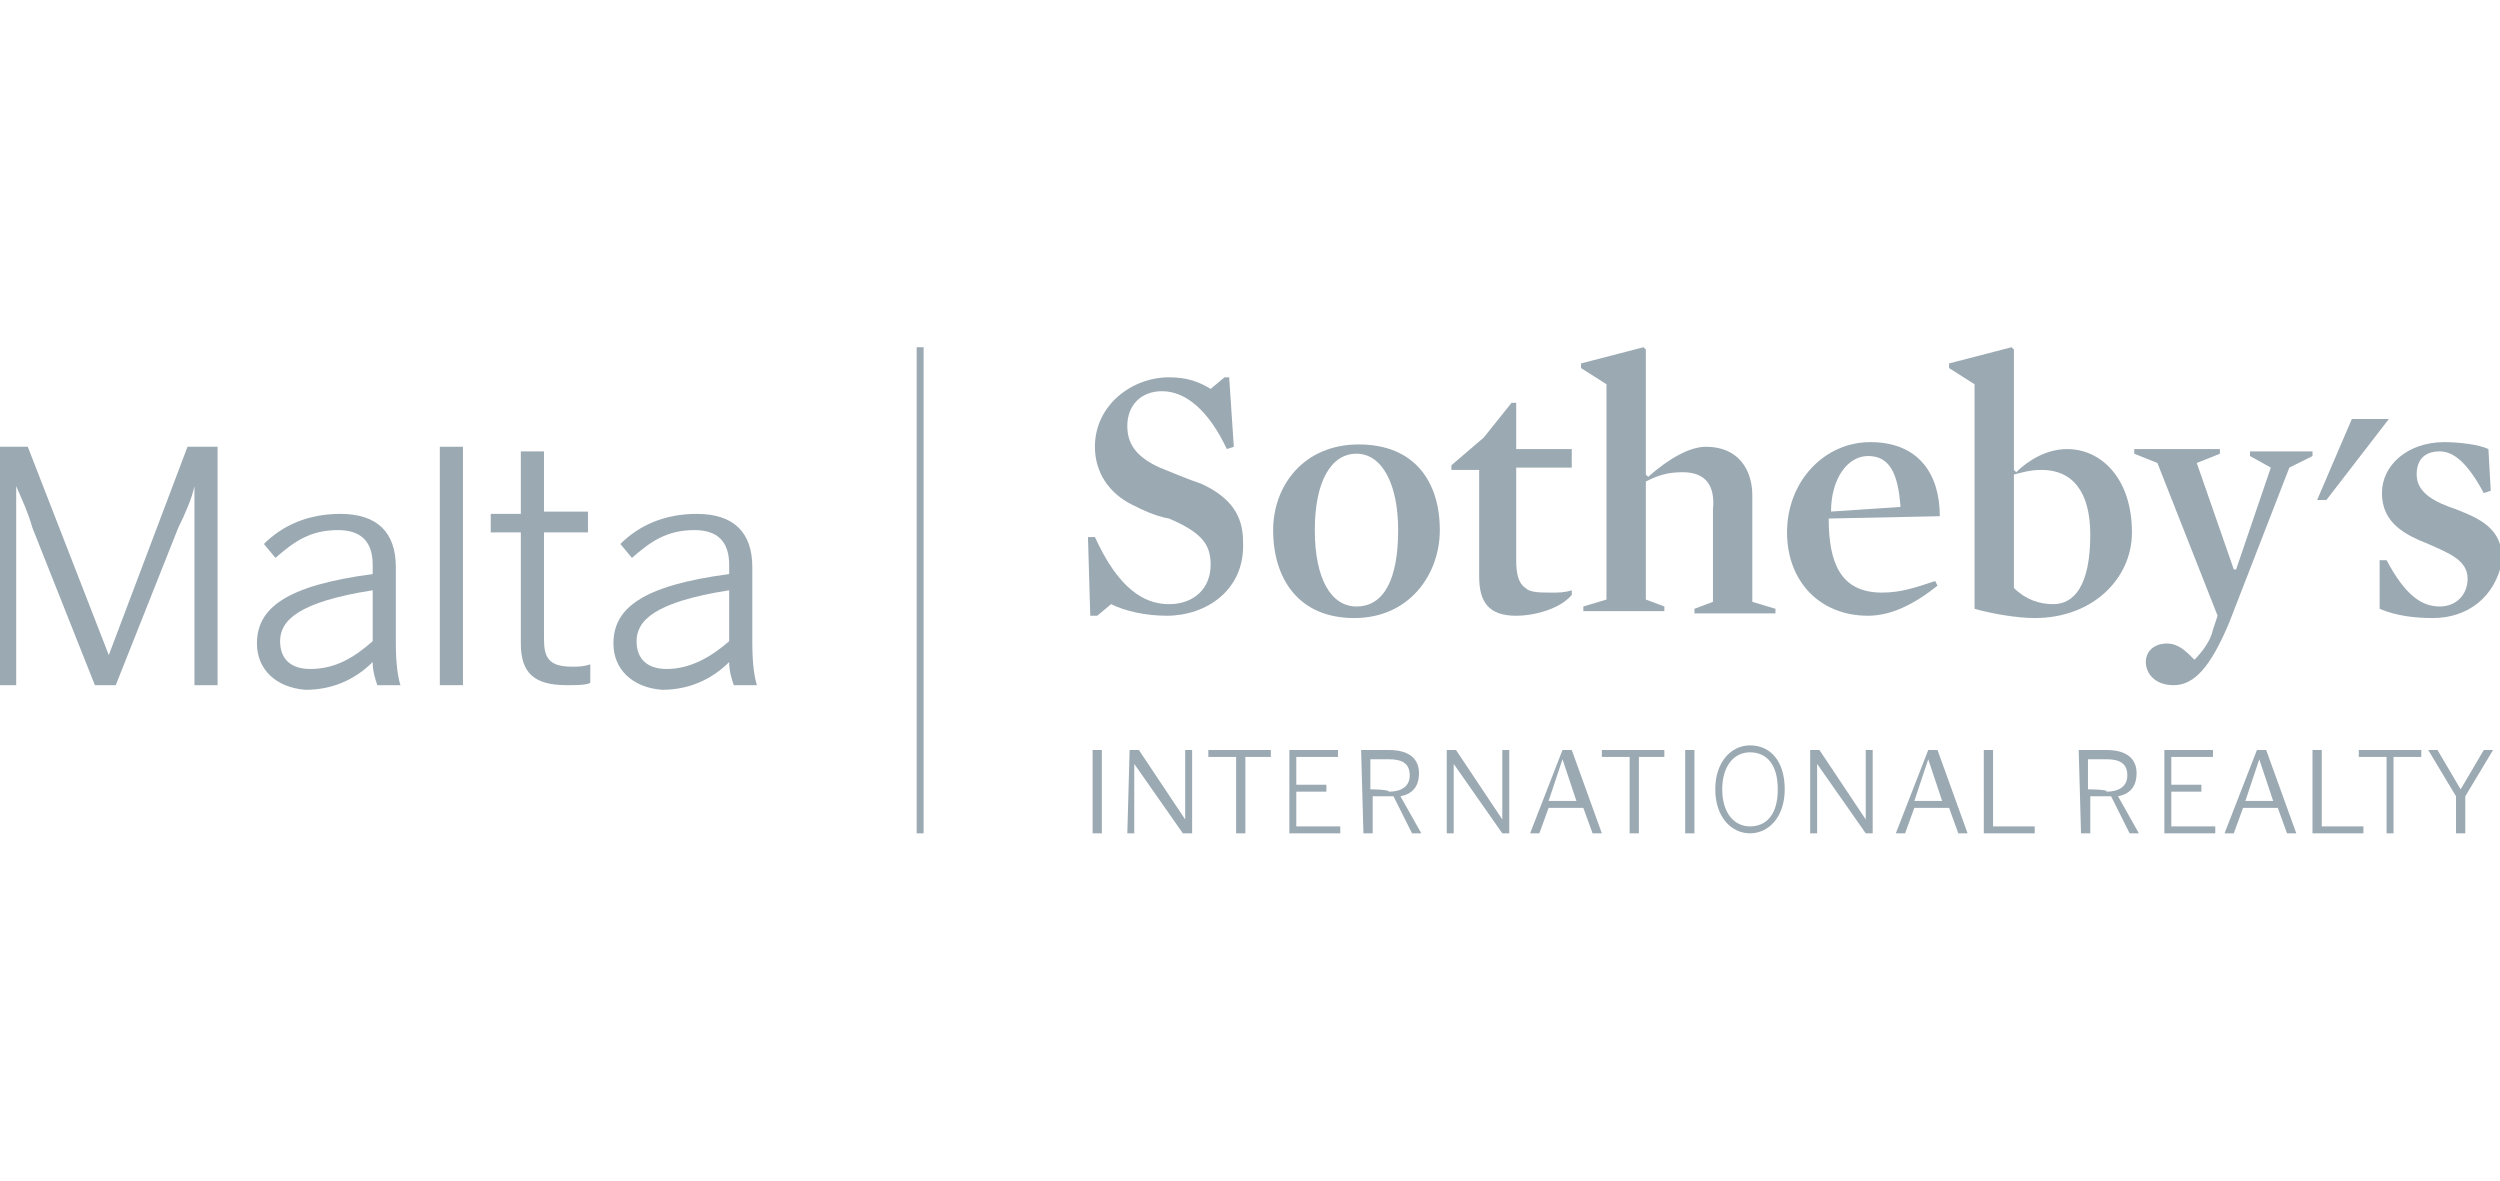 <svg xmlns="http://www.w3.org/2000/svg" xmlns:xlink="http://www.w3.org/1999/xlink" id="Capa_1" x="0px" y="0px" viewBox="0 0 108 51" style="enable-background:new 0 0 108 51;" xml:space="preserve"><style type="text/css">	.st0{fill:#F0EEF3;fill-opacity:0;}	.st1{fill:#9BA9B3;}</style><g>	<rect x="-0.1" class="st0" width="108" height="51"></rect>	<g>		<g>			<rect x="39.6" y="15" class="st1" width="0.3" height="21"></rect>			<polygon class="st1" points="101.6,18.1 100.1,21.6 100.5,21.6 103.2,18.1    "></polygon>			<path class="st1" d="M50.4,26.6c-0.9,0-1.8-0.2-2.4-0.5l-0.6,0.5h-0.3L47,23.2h0.3c1,2.2,2.1,2.9,3.2,2.9c1.1,0,1.8-0.7,1.8-1.7    c0-0.9-0.4-1.4-1.8-2c-0.6-0.1-1.2-0.4-1.6-0.6c-1-0.5-1.6-1.4-1.6-2.5c0-1.8,1.6-3,3.2-3c0.8,0,1.3,0.2,1.8,0.5l0.6-0.5h0.2    l0.2,3L53,19.4c-0.8-1.7-1.8-2.5-2.8-2.5c-0.9,0-1.5,0.6-1.5,1.5c0,0.7,0.3,1.3,1.4,1.8c0.5,0.2,1.2,0.5,1.8,0.7    c1.3,0.6,1.8,1.4,1.8,2.5C53.8,25.5,52.1,26.6,50.4,26.6"></path>			<path class="st1" d="M58.6,19.6c-1.1,0-1.8,1.2-1.8,3.3s0.7,3.3,1.8,3.3c1.2,0,1.8-1.2,1.8-3.3C60.4,20.9,59.7,19.6,58.6,19.6     M58.5,26.7c-2.4,0-3.5-1.7-3.5-3.8c0-1.9,1.3-3.7,3.7-3.7s3.5,1.6,3.5,3.7C62.2,24.8,60.9,26.7,58.5,26.7"></path>			<path class="st1" d="M65.5,26.6c-1.2,0-1.6-0.6-1.6-1.7v-4.6h-1.2v-0.2l1.4-1.2l1.2-1.5h0.2v2h2.4v0.8h-2.4v4    c0,0.6,0.1,1,0.4,1.2c0.2,0.2,0.6,0.2,1.2,0.2c0.2,0,0.5,0,0.8-0.1v0.2C67.4,26.3,66.3,26.6,65.5,26.6"></path>			<path class="st1" d="M72.7,20.4c-0.6,0-1,0.1-1.6,0.4v5.1l0.8,0.3v0.2h-3.5v-0.2l1-0.3v-9.3l-1.1-0.7v-0.2L71,15l0.1,0.1v5.4    l0.1,0.1c0.9-0.8,1.8-1.3,2.5-1.3c1.4,0,2,1,2,2.1V26l1,0.3v0.2h-3.5v-0.2L74,26v-4C74.1,21,73.7,20.4,72.7,20.4"></path>			<path class="st1" d="M82.1,21.9c-0.1-1.5-0.5-2.2-1.4-2.2c-0.9,0-1.6,1-1.6,2.4L82.1,21.9z M79,22.4c0,1.9,0.5,3.2,2.3,3.2    c0.8,0,1.4-0.2,2.3-0.5l0.1,0.2c-1,0.8-2,1.3-3,1.3c-2.1,0-3.5-1.5-3.5-3.6c0-2.2,1.6-3.9,3.6-3.9c2.1,0,3,1.4,3,3.2L79,22.4    L79,22.4z"></path>			<path class="st1" d="M88.2,20.3c-0.5,0-0.8,0.1-1.2,0.2v4.9c0.5,0.5,1.1,0.7,1.7,0.7c0.9,0,1.6-0.8,1.6-3    C90.3,21.2,89.5,20.3,88.2,20.3 M87.9,26.7c-0.8,0-1.9-0.2-2.6-0.4v-9.7l-1.1-0.7v-0.2l2.7-0.7l0.1,0.1v5.2l0.1,0.1    c0.5-0.5,1.3-1,2.2-1c1.5,0,2.8,1.3,2.8,3.6C92.1,25,90.4,26.7,87.9,26.7"></path>			<path class="st1" d="M96.3,26.9c-0.8,1.9-1.5,2.7-2.4,2.7c-0.8,0-1.2-0.5-1.2-1s0.4-0.8,0.9-0.8s0.8,0.3,1.2,0.7    c0.3-0.3,0.7-0.8,0.8-1.3l0.2-0.6L93.2,20l-1-0.4v-0.2h3.7v0.2l-1,0.4l1.6,4.6h0.1l1.5-4.4l-0.9-0.5v-0.2h2.7v0.2l-1,0.5    L96.3,26.9z"></path>			<path class="st1" d="M105.1,26.7c-0.8,0-1.6-0.1-2.3-0.4v-2.1h0.3c0.8,1.5,1.5,2,2.3,2c0.7,0,1.2-0.5,1.2-1.2    c0-0.8-0.8-1.1-1.7-1.5c-1-0.4-2-0.9-2-2.2c0-1.2,1.1-2.2,2.7-2.2c0.6,0,1.5,0.1,1.9,0.3l0.1,1.8l-0.3,0.1    c-0.7-1.3-1.3-1.8-1.9-1.8c-0.7,0-1,0.4-1,1c0,0.8,0.8,1.2,1.7,1.5c1,0.4,2,0.8,2,2.2C107.8,25.8,106.6,26.7,105.1,26.7"></path>			<path class="st1" d="M47.2,36h0.4v-3.6h-0.4V36z M48.7,36H49v-3l0,0l2.1,3h0.4v-3.6h-0.3v3l0,0l-2-3h-0.4L48.7,36L48.7,36z     M53.4,36h0.4v-3.3h1.1v-0.3h-2.7v0.3h1.2V36z M55.7,36h2.2v-0.3H56v-1.5h1.3v-0.3H56v-1.2h1.8v-0.3h-2.1V36L55.7,36z M58.9,36    h0.4v-1.6h0.9L61,36h0.4l-0.9-1.6c0.5-0.1,0.8-0.4,0.8-1s-0.4-1-1.3-1h-1.2L58.9,36L58.9,36z M59.2,34.1v-1.3H60    c0.6,0,0.9,0.2,0.9,0.7s-0.4,0.7-0.9,0.7C60,34.1,59.2,34.1,59.2,34.1z M62.5,36h0.3v-3l0,0l2.1,3h0.3v-3.6h-0.3v3l0,0l-2-3h-0.4    V36z M66.1,36h0.4l0.4-1.1h1.5l0.4,1.1h0.4l-1.3-3.6h-0.4L66.1,36z M66.9,34.6l0.6-1.8l0,0l0.6,1.8H66.9z M70.4,36h0.4v-3.3h1.1    v-0.3h-2.7v0.3h1.2V36z M72.8,36h0.4v-3.6h-0.4V36z M75.6,36c0.8,0,1.5-0.7,1.5-1.9s-0.6-1.9-1.5-1.9c-0.8,0-1.5,0.7-1.5,1.9    S74.8,36,75.6,36 M75.6,35.7c-0.7,0-1.2-0.6-1.2-1.6s0.5-1.6,1.2-1.6s1.2,0.5,1.2,1.6S76.3,35.7,75.6,35.7 M78.2,36h0.3v-3l0,0    l2.1,3h0.3v-3.6h-0.3v3l0,0l-2-3h-0.4L78.2,36L78.2,36z M81.9,36h0.4l0.4-1.1h1.5l0.4,1.1H85l-1.3-3.6h-0.4L81.9,36z M82.7,34.6    l0.6-1.8l0,0l0.6,1.8H82.7z M85.8,36h2.1v-0.3h-1.8v-3.3h-0.4V36H85.8z M89.9,36h0.4v-1.6h0.9L92,36h0.4l-0.9-1.6    c0.5-0.1,0.8-0.4,0.8-1s-0.4-1-1.3-1h-1.2L89.9,36L89.9,36z M90.2,34.1v-1.3H91c0.6,0,0.9,0.2,0.9,0.7s-0.4,0.7-0.9,0.7    C91.1,34.1,90.2,34.1,90.2,34.1z M93.5,36h2.2v-0.3h-1.9v-1.5h1.3v-0.3h-1.3v-1.2h1.8v-0.3h-2.1V36L93.5,36z M96.1,36h0.4    l0.4-1.1h1.5l0.4,1.1h0.4l-1.3-3.6h-0.4L96.1,36z M97,34.6l0.6-1.8l0,0l0.6,1.8H97z M100,36h2.1v-0.3h-1.8v-3.3h-0.4V36H100z     M103,36h0.4v-3.3h1.2v-0.3h-2.7v0.3h1.2V36H103z M106.1,36h0.4v-1.6l1.2-2h-0.4l-1,1.7l-1-1.7h-0.4l1.2,2V36z"></path>			<path class="st1" d="M-0.1,19.3h1.3l3.5,9l0,0l3.4-9h1.3v10.3h-1V21l0,0c-0.1,0.5-0.4,1.2-0.7,1.8L5,29.6H4.1l-2.7-6.8    C1.2,22.1,1,21.7,0.7,21l0,0v8.6h-0.8V19.3z"></path>			<path class="st1" d="M11.1,27.8c0-1.5,1.2-2.5,5-3v-0.4c0-1-0.5-1.5-1.5-1.5c-1.2,0-1.9,0.5-2.7,1.2l-0.5-0.6    c0.8-0.8,1.9-1.3,3.3-1.3c1.6,0,2.4,0.8,2.4,2.3v3.3c0,0.9,0.1,1.5,0.2,1.8h-1c-0.1-0.3-0.2-0.6-0.2-1c-0.8,0.8-1.8,1.2-2.9,1.2    C11.9,29.7,11.1,28.9,11.1,27.8 M16.1,27.7v-2.2c-3.2,0.5-4,1.3-4,2.2c0,0.8,0.5,1.2,1.3,1.2C14.5,28.9,15.3,28.4,16.1,27.7"></path>			<rect x="19" y="19.3" class="st1" width="1" height="10.3"></rect>			<path class="st1" d="M22.5,27.8V23h-1.3v-0.8h1.3v-2.7h1v2.6h1.9V23h-1.9v4.6c0,0.8,0.2,1.2,1.2,1.2c0.3,0,0.5,0,0.8-0.1v0.8    c-0.2,0.1-0.6,0.1-1,0.1C23.1,29.6,22.5,29.1,22.5,27.8"></path>			<path class="st1" d="M26.5,27.8c0-1.5,1.2-2.5,5-3v-0.4c0-1-0.5-1.5-1.5-1.5c-1.2,0-1.9,0.5-2.7,1.2l-0.5-0.6    c0.8-0.8,1.9-1.3,3.3-1.3c1.6,0,2.4,0.8,2.4,2.3v3.3c0,0.9,0.1,1.5,0.2,1.8h-1c-0.1-0.3-0.2-0.6-0.2-1c-0.8,0.8-1.8,1.2-2.9,1.2    C27.3,29.7,26.5,28.9,26.5,27.8 M31.5,27.7v-2.2c-3.2,0.5-4,1.3-4,2.2c0,0.8,0.5,1.2,1.3,1.2C29.8,28.9,30.7,28.4,31.5,27.7"></path>		</g>	</g></g></svg>